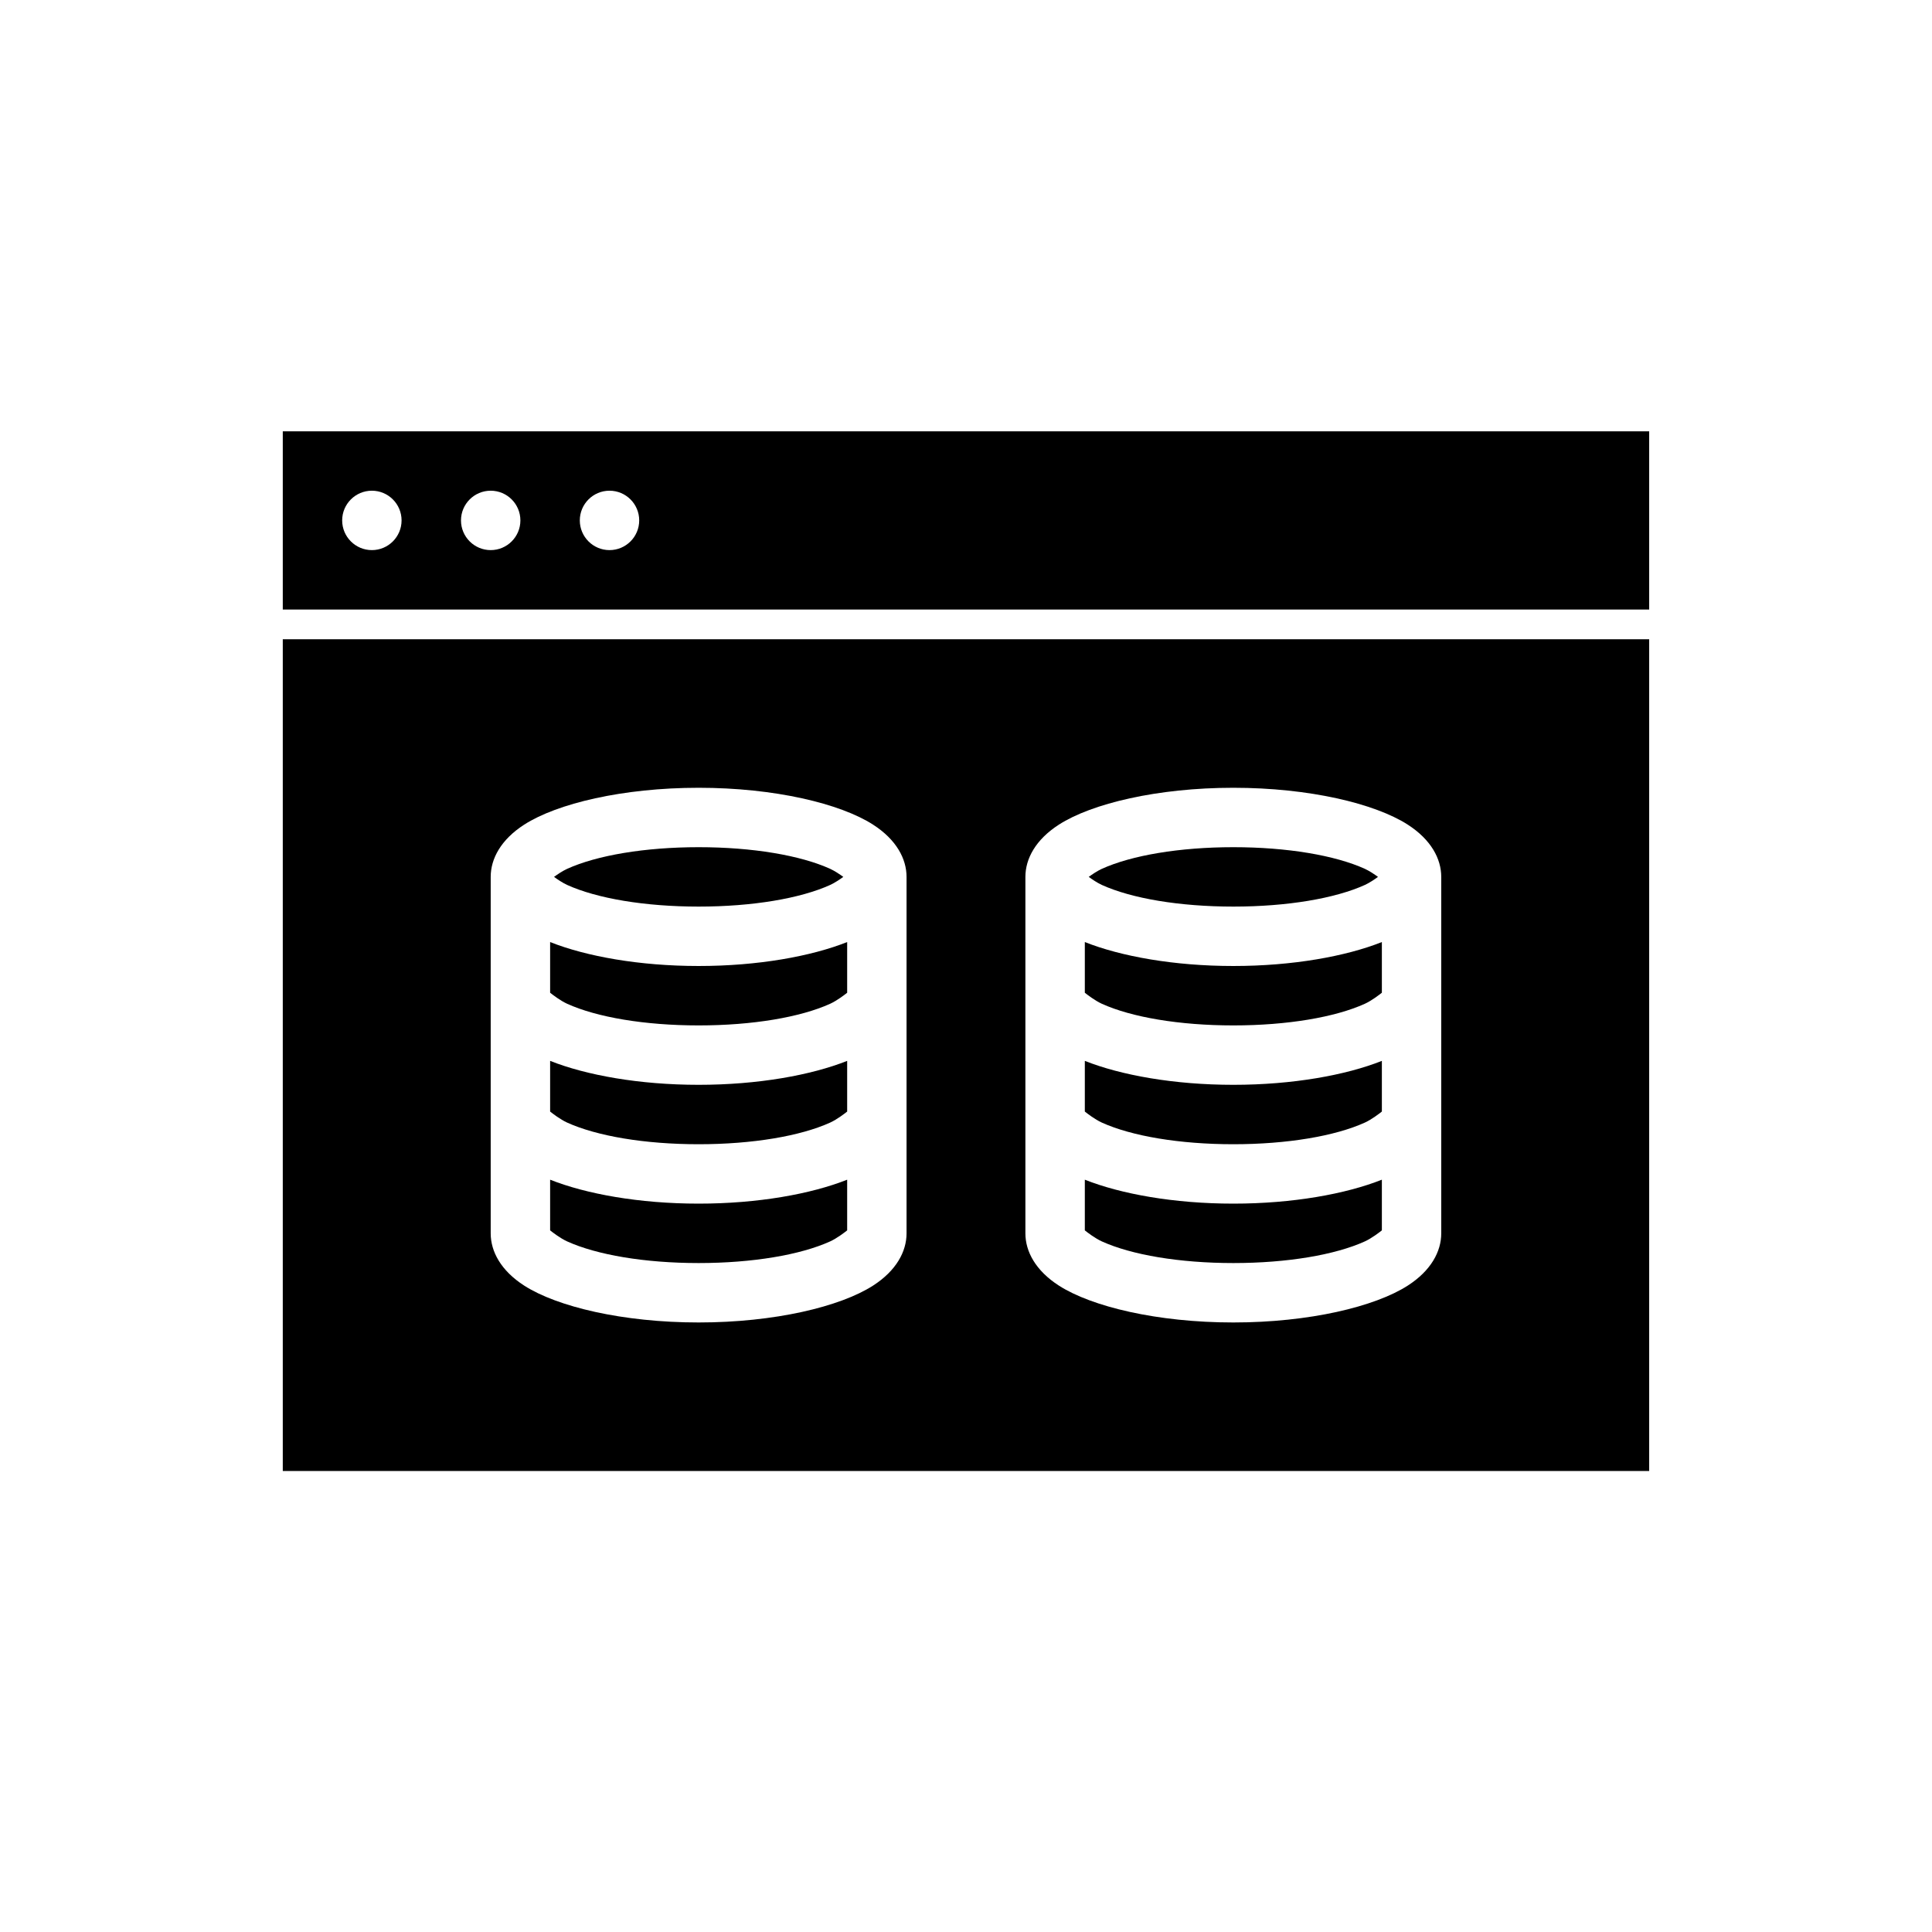 <?xml version="1.0" encoding="UTF-8"?>
<!-- Uploaded to: SVG Repo, www.svgrepo.com, Generator: SVG Repo Mixer Tools -->
<svg fill="#000000" width="800px" height="800px" version="1.1" viewBox="144 144 512 512" xmlns="http://www.w3.org/2000/svg">
 <g fill-rule="evenodd">
  <path d="m581.05 258.3h-362.11v47.23h362.11zm-338.5 15.742c4.344 0 7.871 3.527 7.871 7.871s-3.527 7.871-7.871 7.871-7.871-3.527-7.871-7.871 3.527-7.871 7.871-7.871zm31.488 0c4.344 0 7.871 3.527 7.871 7.871s-3.527 7.871-7.871 7.871-7.871-3.527-7.871-7.871 3.527-7.871 7.871-7.871zm31.488 0c4.344 0 7.871 3.527 7.871 7.871s-3.527 7.871-7.871 7.871-7.871-3.527-7.871-7.871 3.527-7.871 7.871-7.871z"/>
  <path d="m581.05 313.41h-362.11v220.42h362.11zm-307.01 157.44c0 4.793 2.691 9.871 8.887 13.855 8.684 5.574 26.086 9.762 46.215 9.762 20.129 0 37.535-4.188 46.215-9.762 6.195-3.984 8.887-9.062 8.887-13.855v-94.465c0-4.793-2.691-9.871-8.887-13.855-8.684-5.574-26.086-9.762-46.215-9.762-20.129 0-37.535 4.188-46.215 9.762-6.195 3.984-8.887 9.062-8.887 13.855zm141.7 0c0 4.793 2.691 9.871 8.887 13.855 8.684 5.574 26.086 9.762 46.215 9.762s37.535-4.188 46.215-9.762c6.195-3.984 8.887-9.062 8.887-13.855v-94.465c0-4.793-2.691-9.871-8.887-13.855-8.684-5.574-26.086-9.762-46.215-9.762s-37.535 4.188-46.215 9.762c-6.195 3.984-8.887 9.062-8.887 13.855zm-125.95-14.219v13.43c0.637 0.512 2.691 2.094 4.504 2.922 7.856 3.566 20.562 5.738 34.855 5.738 14.297 0 27-2.172 34.855-5.738 1.812-0.828 3.863-2.41 4.504-2.922v-13.43c-9.539 3.785-23.617 6.344-39.359 6.344-15.742 0-29.82-2.559-39.359-6.344zm141.7 0v13.43c0.637 0.512 2.691 2.094 4.504 2.922 7.856 3.566 20.562 5.738 34.855 5.738 14.297 0 27-2.172 34.855-5.738 1.812-0.828 3.863-2.41 4.504-2.922v-13.43c-9.539 3.785-23.617 6.344-39.359 6.344s-29.82-2.559-39.359-6.344zm-141.7-31.488v13.43c0.637 0.512 2.691 2.094 4.504 2.922 7.856 3.566 20.562 5.738 34.855 5.738 14.297 0 27-2.172 34.855-5.738 1.812-0.828 3.863-2.41 4.504-2.922v-13.43c-9.539 3.785-23.617 6.344-39.359 6.344-15.742 0-29.82-2.559-39.359-6.344zm141.7 0v13.43c0.637 0.512 2.691 2.094 4.504 2.922 7.856 3.566 20.562 5.738 34.855 5.738 14.297 0 27-2.172 34.855-5.738 1.812-0.828 3.863-2.41 4.504-2.922v-13.43c-9.539 3.785-23.617 6.344-39.359 6.344s-29.82-2.559-39.359-6.344zm-141.7-31.488v13.43c0.637 0.512 2.691 2.094 4.504 2.922 7.856 3.566 20.562 5.738 34.855 5.738 14.297 0 27-2.172 34.855-5.738 1.812-0.828 3.863-2.41 4.504-2.922v-13.43c-9.539 3.785-23.617 6.344-39.359 6.344-15.742 0-29.82-2.559-39.359-6.344zm141.7 0v13.43c0.637 0.512 2.691 2.094 4.504 2.922 7.856 3.566 20.562 5.738 34.855 5.738 14.297 0 27-2.172 34.855-5.738 1.812-0.828 3.863-2.41 4.504-2.922v-13.43c-9.539 3.785-23.617 6.344-39.359 6.344s-29.82-2.559-39.359-6.344zm-64.008-17.27c-0.938 0.684-2.258 1.574-3.473 2.133-7.856 3.566-20.562 5.738-34.855 5.738-14.297 0-27-2.172-34.855-5.738-1.211-0.559-2.535-1.449-3.473-2.133 0.938-0.684 2.258-1.574 3.473-2.133 7.856-3.566 20.562-5.738 34.855-5.738 14.297 0 27 2.172 34.855 5.738 1.211 0.559 2.535 1.449 3.473 2.133zm141.7 0c-0.938 0.684-2.258 1.574-3.473 2.133-7.856 3.566-20.562 5.738-34.855 5.738-14.297 0-27-2.172-34.855-5.738-1.211-0.559-2.535-1.449-3.473-2.133 0.938-0.684 2.258-1.574 3.473-2.133 7.856-3.566 20.562-5.738 34.855-5.738 14.297 0 27 2.172 34.855 5.738 1.211 0.559 2.535 1.449 3.473 2.133z"/>
 </g>
</svg>